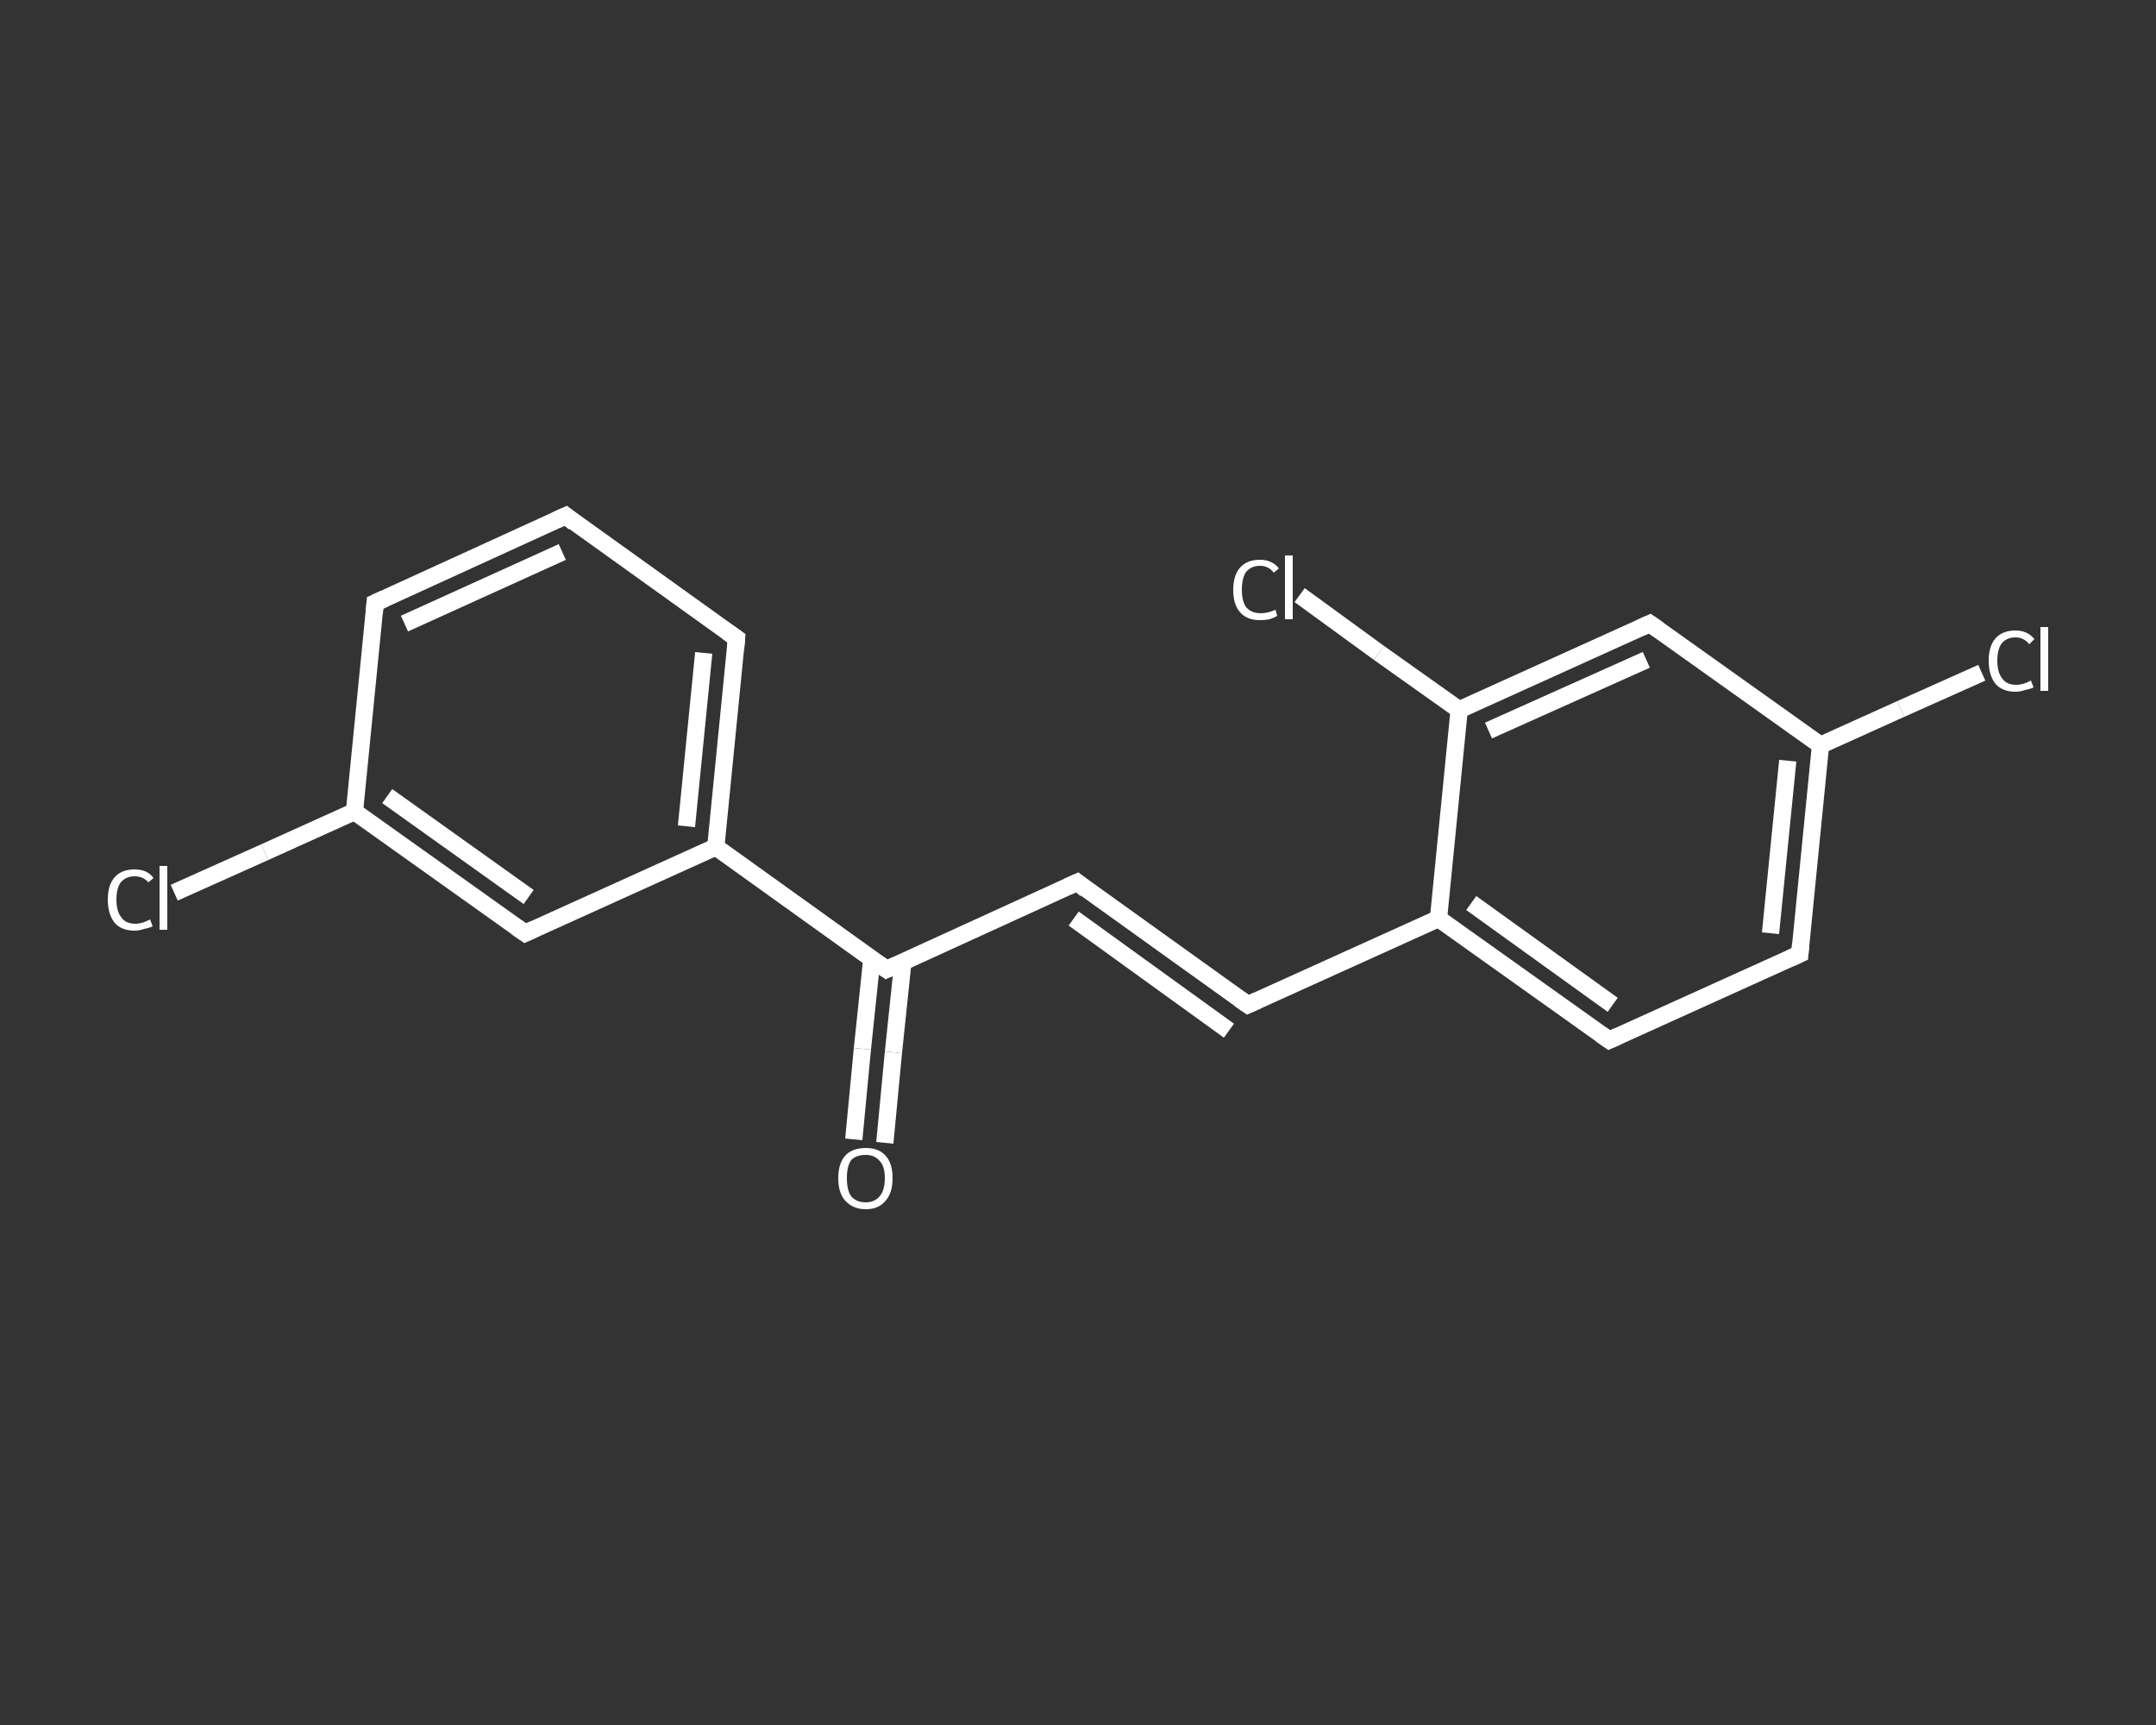 <?xml version='1.0' encoding='iso-8859-1'?>
<svg version='1.1' baseProfile='full'
              xmlns='http://www.w3.org/2000/svg'
                      xmlns:rdkit='http://www.rdkit.org/xml'
                      xmlns:xlink='http://www.w3.org/1999/xlink'
                  xml:space='preserve'
width='250px' height='200px' viewBox='0 0 250 200'>
<rect x="0" y="0" width="250" height="200" fill="#333333" stroke="none"/>
<!-- END OF HEADER -->
<rect style='opacity:1.0;fill:transparent;stroke:none' width='250.0' height='200.0' x='0.0' y='0.0'> </rect>
<path class='bond-0 atom-0 atom-1' d='M 99.0,132.1 L 100.0,121.6' style='fill:none;fill-rule:evenodd;stroke:#FFFFFF;stroke-width:2.0px;stroke-linecap:butt;stroke-linejoin:miter;stroke-opacity:1' />
<path class='bond-0 atom-0 atom-1' d='M 100.0,121.6 L 101.1,111.1' style='fill:none;fill-rule:evenodd;stroke:#FFFFFF;stroke-width:2.0px;stroke-linecap:butt;stroke-linejoin:miter;stroke-opacity:1' />
<path class='bond-0 atom-0 atom-1' d='M 102.6,132.5 L 103.6,122.0' style='fill:none;fill-rule:evenodd;stroke:#FFFFFF;stroke-width:2.0px;stroke-linecap:butt;stroke-linejoin:miter;stroke-opacity:1' />
<path class='bond-0 atom-0 atom-1' d='M 103.6,122.0 L 104.7,111.5' style='fill:none;fill-rule:evenodd;stroke:#FFFFFF;stroke-width:2.0px;stroke-linecap:butt;stroke-linejoin:miter;stroke-opacity:1' />
<path class='bond-1 atom-1 atom-2' d='M 102.8,112.4 L 124.9,102.3' style='fill:none;fill-rule:evenodd;stroke:#FFFFFF;stroke-width:2.0px;stroke-linecap:butt;stroke-linejoin:miter;stroke-opacity:1' />
<path class='bond-2 atom-2 atom-3' d='M 124.9,102.3 L 144.7,116.5' style='fill:none;fill-rule:evenodd;stroke:#FFFFFF;stroke-width:2.0px;stroke-linecap:butt;stroke-linejoin:miter;stroke-opacity:1' />
<path class='bond-2 atom-2 atom-3' d='M 124.5,106.5 L 142.5,119.5' style='fill:none;fill-rule:evenodd;stroke:#FFFFFF;stroke-width:2.0px;stroke-linecap:butt;stroke-linejoin:miter;stroke-opacity:1' />
<path class='bond-3 atom-3 atom-4' d='M 144.7,116.5 L 166.8,106.5' style='fill:none;fill-rule:evenodd;stroke:#FFFFFF;stroke-width:2.0px;stroke-linecap:butt;stroke-linejoin:miter;stroke-opacity:1' />
<path class='bond-4 atom-4 atom-5' d='M 166.8,106.5 L 186.6,120.6' style='fill:none;fill-rule:evenodd;stroke:#FFFFFF;stroke-width:2.0px;stroke-linecap:butt;stroke-linejoin:miter;stroke-opacity:1' />
<path class='bond-4 atom-4 atom-5' d='M 170.6,104.7 L 187.0,116.5' style='fill:none;fill-rule:evenodd;stroke:#FFFFFF;stroke-width:2.0px;stroke-linecap:butt;stroke-linejoin:miter;stroke-opacity:1' />
<path class='bond-5 atom-5 atom-6' d='M 186.6,120.6 L 208.7,110.6' style='fill:none;fill-rule:evenodd;stroke:#FFFFFF;stroke-width:2.0px;stroke-linecap:butt;stroke-linejoin:miter;stroke-opacity:1' />
<path class='bond-6 atom-6 atom-7' d='M 208.7,110.6 L 211.1,86.4' style='fill:none;fill-rule:evenodd;stroke:#FFFFFF;stroke-width:2.0px;stroke-linecap:butt;stroke-linejoin:miter;stroke-opacity:1' />
<path class='bond-6 atom-6 atom-7' d='M 205.3,108.2 L 207.3,88.2' style='fill:none;fill-rule:evenodd;stroke:#FFFFFF;stroke-width:2.0px;stroke-linecap:butt;stroke-linejoin:miter;stroke-opacity:1' />
<path class='bond-7 atom-7 atom-8' d='M 211.1,86.4 L 220.4,82.2' style='fill:none;fill-rule:evenodd;stroke:#FFFFFF;stroke-width:2.0px;stroke-linecap:butt;stroke-linejoin:miter;stroke-opacity:1' />
<path class='bond-7 atom-7 atom-8' d='M 220.4,82.2 L 229.8,78.0' style='fill:none;fill-rule:evenodd;stroke:#FFFFFF;stroke-width:2.0px;stroke-linecap:butt;stroke-linejoin:miter;stroke-opacity:1' />
<path class='bond-8 atom-7 atom-9' d='M 211.1,86.4 L 191.3,72.3' style='fill:none;fill-rule:evenodd;stroke:#FFFFFF;stroke-width:2.0px;stroke-linecap:butt;stroke-linejoin:miter;stroke-opacity:1' />
<path class='bond-9 atom-9 atom-10' d='M 191.3,72.3 L 169.2,82.3' style='fill:none;fill-rule:evenodd;stroke:#FFFFFF;stroke-width:2.0px;stroke-linecap:butt;stroke-linejoin:miter;stroke-opacity:1' />
<path class='bond-9 atom-9 atom-10' d='M 190.9,76.5 L 172.6,84.7' style='fill:none;fill-rule:evenodd;stroke:#FFFFFF;stroke-width:2.0px;stroke-linecap:butt;stroke-linejoin:miter;stroke-opacity:1' />
<path class='bond-10 atom-10 atom-11' d='M 169.2,82.3 L 159.9,75.7' style='fill:none;fill-rule:evenodd;stroke:#FFFFFF;stroke-width:2.0px;stroke-linecap:butt;stroke-linejoin:miter;stroke-opacity:1' />
<path class='bond-10 atom-10 atom-11' d='M 159.9,75.7 L 150.7,69.0' style='fill:none;fill-rule:evenodd;stroke:#FFFFFF;stroke-width:2.0px;stroke-linecap:butt;stroke-linejoin:miter;stroke-opacity:1' />
<path class='bond-11 atom-1 atom-12' d='M 102.8,112.4 L 83.0,98.2' style='fill:none;fill-rule:evenodd;stroke:#FFFFFF;stroke-width:2.0px;stroke-linecap:butt;stroke-linejoin:miter;stroke-opacity:1' />
<path class='bond-12 atom-12 atom-13' d='M 83.0,98.2 L 85.4,74.0' style='fill:none;fill-rule:evenodd;stroke:#FFFFFF;stroke-width:2.0px;stroke-linecap:butt;stroke-linejoin:miter;stroke-opacity:1' />
<path class='bond-12 atom-12 atom-13' d='M 79.6,95.8 L 81.6,75.7' style='fill:none;fill-rule:evenodd;stroke:#FFFFFF;stroke-width:2.0px;stroke-linecap:butt;stroke-linejoin:miter;stroke-opacity:1' />
<path class='bond-13 atom-13 atom-14' d='M 85.4,74.0 L 65.6,59.8' style='fill:none;fill-rule:evenodd;stroke:#FFFFFF;stroke-width:2.0px;stroke-linecap:butt;stroke-linejoin:miter;stroke-opacity:1' />
<path class='bond-14 atom-14 atom-15' d='M 65.6,59.8 L 43.5,69.9' style='fill:none;fill-rule:evenodd;stroke:#FFFFFF;stroke-width:2.0px;stroke-linecap:butt;stroke-linejoin:miter;stroke-opacity:1' />
<path class='bond-14 atom-14 atom-15' d='M 65.2,64.0 L 46.9,72.3' style='fill:none;fill-rule:evenodd;stroke:#FFFFFF;stroke-width:2.0px;stroke-linecap:butt;stroke-linejoin:miter;stroke-opacity:1' />
<path class='bond-15 atom-15 atom-16' d='M 43.5,69.9 L 41.1,94.1' style='fill:none;fill-rule:evenodd;stroke:#FFFFFF;stroke-width:2.0px;stroke-linecap:butt;stroke-linejoin:miter;stroke-opacity:1' />
<path class='bond-16 atom-16 atom-17' d='M 41.1,94.1 L 30.7,98.8' style='fill:none;fill-rule:evenodd;stroke:#FFFFFF;stroke-width:2.0px;stroke-linecap:butt;stroke-linejoin:miter;stroke-opacity:1' />
<path class='bond-16 atom-16 atom-17' d='M 30.7,98.8 L 20.2,103.5' style='fill:none;fill-rule:evenodd;stroke:#FFFFFF;stroke-width:2.0px;stroke-linecap:butt;stroke-linejoin:miter;stroke-opacity:1' />
<path class='bond-17 atom-16 atom-18' d='M 41.1,94.1 L 60.9,108.2' style='fill:none;fill-rule:evenodd;stroke:#FFFFFF;stroke-width:2.0px;stroke-linecap:butt;stroke-linejoin:miter;stroke-opacity:1' />
<path class='bond-17 atom-16 atom-18' d='M 44.9,92.3 L 61.3,104.0' style='fill:none;fill-rule:evenodd;stroke:#FFFFFF;stroke-width:2.0px;stroke-linecap:butt;stroke-linejoin:miter;stroke-opacity:1' />
<path class='bond-18 atom-10 atom-4' d='M 169.2,82.3 L 166.8,106.5' style='fill:none;fill-rule:evenodd;stroke:#FFFFFF;stroke-width:2.0px;stroke-linecap:butt;stroke-linejoin:miter;stroke-opacity:1' />
<path class='bond-19 atom-18 atom-12' d='M 60.9,108.2 L 83.0,98.2' style='fill:none;fill-rule:evenodd;stroke:#FFFFFF;stroke-width:2.0px;stroke-linecap:butt;stroke-linejoin:miter;stroke-opacity:1' />
<path d='M 103.9,111.9 L 102.8,112.4 L 101.8,111.7' style='fill:none;stroke:#FFFFFF;stroke-width:2.0px;stroke-linecap:butt;stroke-linejoin:miter;stroke-opacity:1;' />
<path d='M 123.8,102.8 L 124.9,102.3 L 125.9,103.1' style='fill:none;stroke:#FFFFFF;stroke-width:2.0px;stroke-linecap:butt;stroke-linejoin:miter;stroke-opacity:1;' />
<path d='M 143.7,115.8 L 144.7,116.5 L 145.8,116.0' style='fill:none;stroke:#FFFFFF;stroke-width:2.0px;stroke-linecap:butt;stroke-linejoin:miter;stroke-opacity:1;' />
<path d='M 185.6,119.9 L 186.6,120.6 L 187.7,120.1' style='fill:none;stroke:#FFFFFF;stroke-width:2.0px;stroke-linecap:butt;stroke-linejoin:miter;stroke-opacity:1;' />
<path d='M 207.6,111.1 L 208.7,110.6 L 208.8,109.4' style='fill:none;stroke:#FFFFFF;stroke-width:2.0px;stroke-linecap:butt;stroke-linejoin:miter;stroke-opacity:1;' />
<path d='M 192.3,73.0 L 191.3,72.3 L 190.2,72.8' style='fill:none;stroke:#FFFFFF;stroke-width:2.0px;stroke-linecap:butt;stroke-linejoin:miter;stroke-opacity:1;' />
<path d='M 85.3,75.2 L 85.4,74.0 L 84.4,73.3' style='fill:none;stroke:#FFFFFF;stroke-width:2.0px;stroke-linecap:butt;stroke-linejoin:miter;stroke-opacity:1;' />
<path d='M 66.6,60.6 L 65.6,59.8 L 64.5,60.3' style='fill:none;stroke:#FFFFFF;stroke-width:2.0px;stroke-linecap:butt;stroke-linejoin:miter;stroke-opacity:1;' />
<path d='M 44.6,69.4 L 43.5,69.9 L 43.4,71.1' style='fill:none;stroke:#FFFFFF;stroke-width:2.0px;stroke-linecap:butt;stroke-linejoin:miter;stroke-opacity:1;' />
<path d='M 59.9,107.5 L 60.9,108.2 L 62.0,107.7' style='fill:none;stroke:#FFFFFF;stroke-width:2.0px;stroke-linecap:butt;stroke-linejoin:miter;stroke-opacity:1;' />
<path class='atom-0' d='M 97.2 136.6
Q 97.2 134.9, 98.0 134.0
Q 98.8 133.1, 100.4 133.1
Q 101.9 133.1, 102.7 134.0
Q 103.5 134.9, 103.5 136.6
Q 103.5 138.3, 102.7 139.2
Q 101.9 140.2, 100.4 140.2
Q 98.9 140.2, 98.0 139.2
Q 97.2 138.3, 97.2 136.6
M 100.4 139.4
Q 101.4 139.4, 102.0 138.7
Q 102.6 138.0, 102.6 136.6
Q 102.6 135.2, 102.0 134.6
Q 101.4 133.9, 100.4 133.9
Q 99.3 133.9, 98.7 134.5
Q 98.2 135.2, 98.2 136.6
Q 98.2 138.0, 98.7 138.7
Q 99.3 139.4, 100.4 139.4
' fill='#FFFFFF'/>
<path class='atom-8' d='M 230.6 76.6
Q 230.6 74.9, 231.4 74.0
Q 232.2 73.1, 233.7 73.1
Q 235.1 73.1, 235.9 74.1
L 235.3 74.7
Q 234.7 73.9, 233.7 73.9
Q 232.7 73.9, 232.1 74.6
Q 231.6 75.3, 231.6 76.6
Q 231.6 78.0, 232.2 78.7
Q 232.7 79.4, 233.8 79.4
Q 234.6 79.4, 235.5 78.9
L 235.8 79.7
Q 235.4 79.9, 234.8 80.0
Q 234.3 80.2, 233.7 80.2
Q 232.2 80.2, 231.4 79.3
Q 230.6 78.3, 230.6 76.6
' fill='#FFFFFF'/>
<path class='atom-8' d='M 236.6 72.7
L 237.5 72.7
L 237.5 80.1
L 236.6 80.1
L 236.6 72.7
' fill='#FFFFFF'/>
<path class='atom-11' d='M 143.0 68.4
Q 143.0 66.7, 143.8 65.8
Q 144.6 64.9, 146.1 64.9
Q 147.5 64.9, 148.3 65.9
L 147.7 66.4
Q 147.1 65.6, 146.1 65.6
Q 145.1 65.6, 144.5 66.3
Q 144.0 67.0, 144.0 68.4
Q 144.0 69.7, 144.5 70.4
Q 145.1 71.1, 146.2 71.1
Q 147.0 71.1, 147.9 70.7
L 148.1 71.4
Q 147.8 71.6, 147.2 71.8
Q 146.7 71.9, 146.1 71.9
Q 144.6 71.9, 143.8 71.0
Q 143.0 70.1, 143.0 68.4
' fill='#FFFFFF'/>
<path class='atom-11' d='M 149.0 64.4
L 149.9 64.4
L 149.9 71.8
L 149.0 71.8
L 149.0 64.4
' fill='#FFFFFF'/>
<path class='atom-17' d='M 12.5 104.3
Q 12.5 102.6, 13.3 101.7
Q 14.1 100.8, 15.6 100.8
Q 17.1 100.8, 17.8 101.8
L 17.2 102.3
Q 16.6 101.6, 15.6 101.6
Q 14.6 101.6, 14.0 102.3
Q 13.5 103.0, 13.5 104.3
Q 13.5 105.7, 14.1 106.4
Q 14.6 107.1, 15.7 107.1
Q 16.5 107.1, 17.4 106.6
L 17.7 107.4
Q 17.3 107.6, 16.7 107.7
Q 16.2 107.9, 15.6 107.9
Q 14.1 107.9, 13.3 107.0
Q 12.5 106.0, 12.5 104.3
' fill='#FFFFFF'/>
<path class='atom-17' d='M 18.5 100.4
L 19.4 100.4
L 19.4 107.8
L 18.5 107.8
L 18.5 100.4
' fill='#FFFFFF'/>
</svg>
